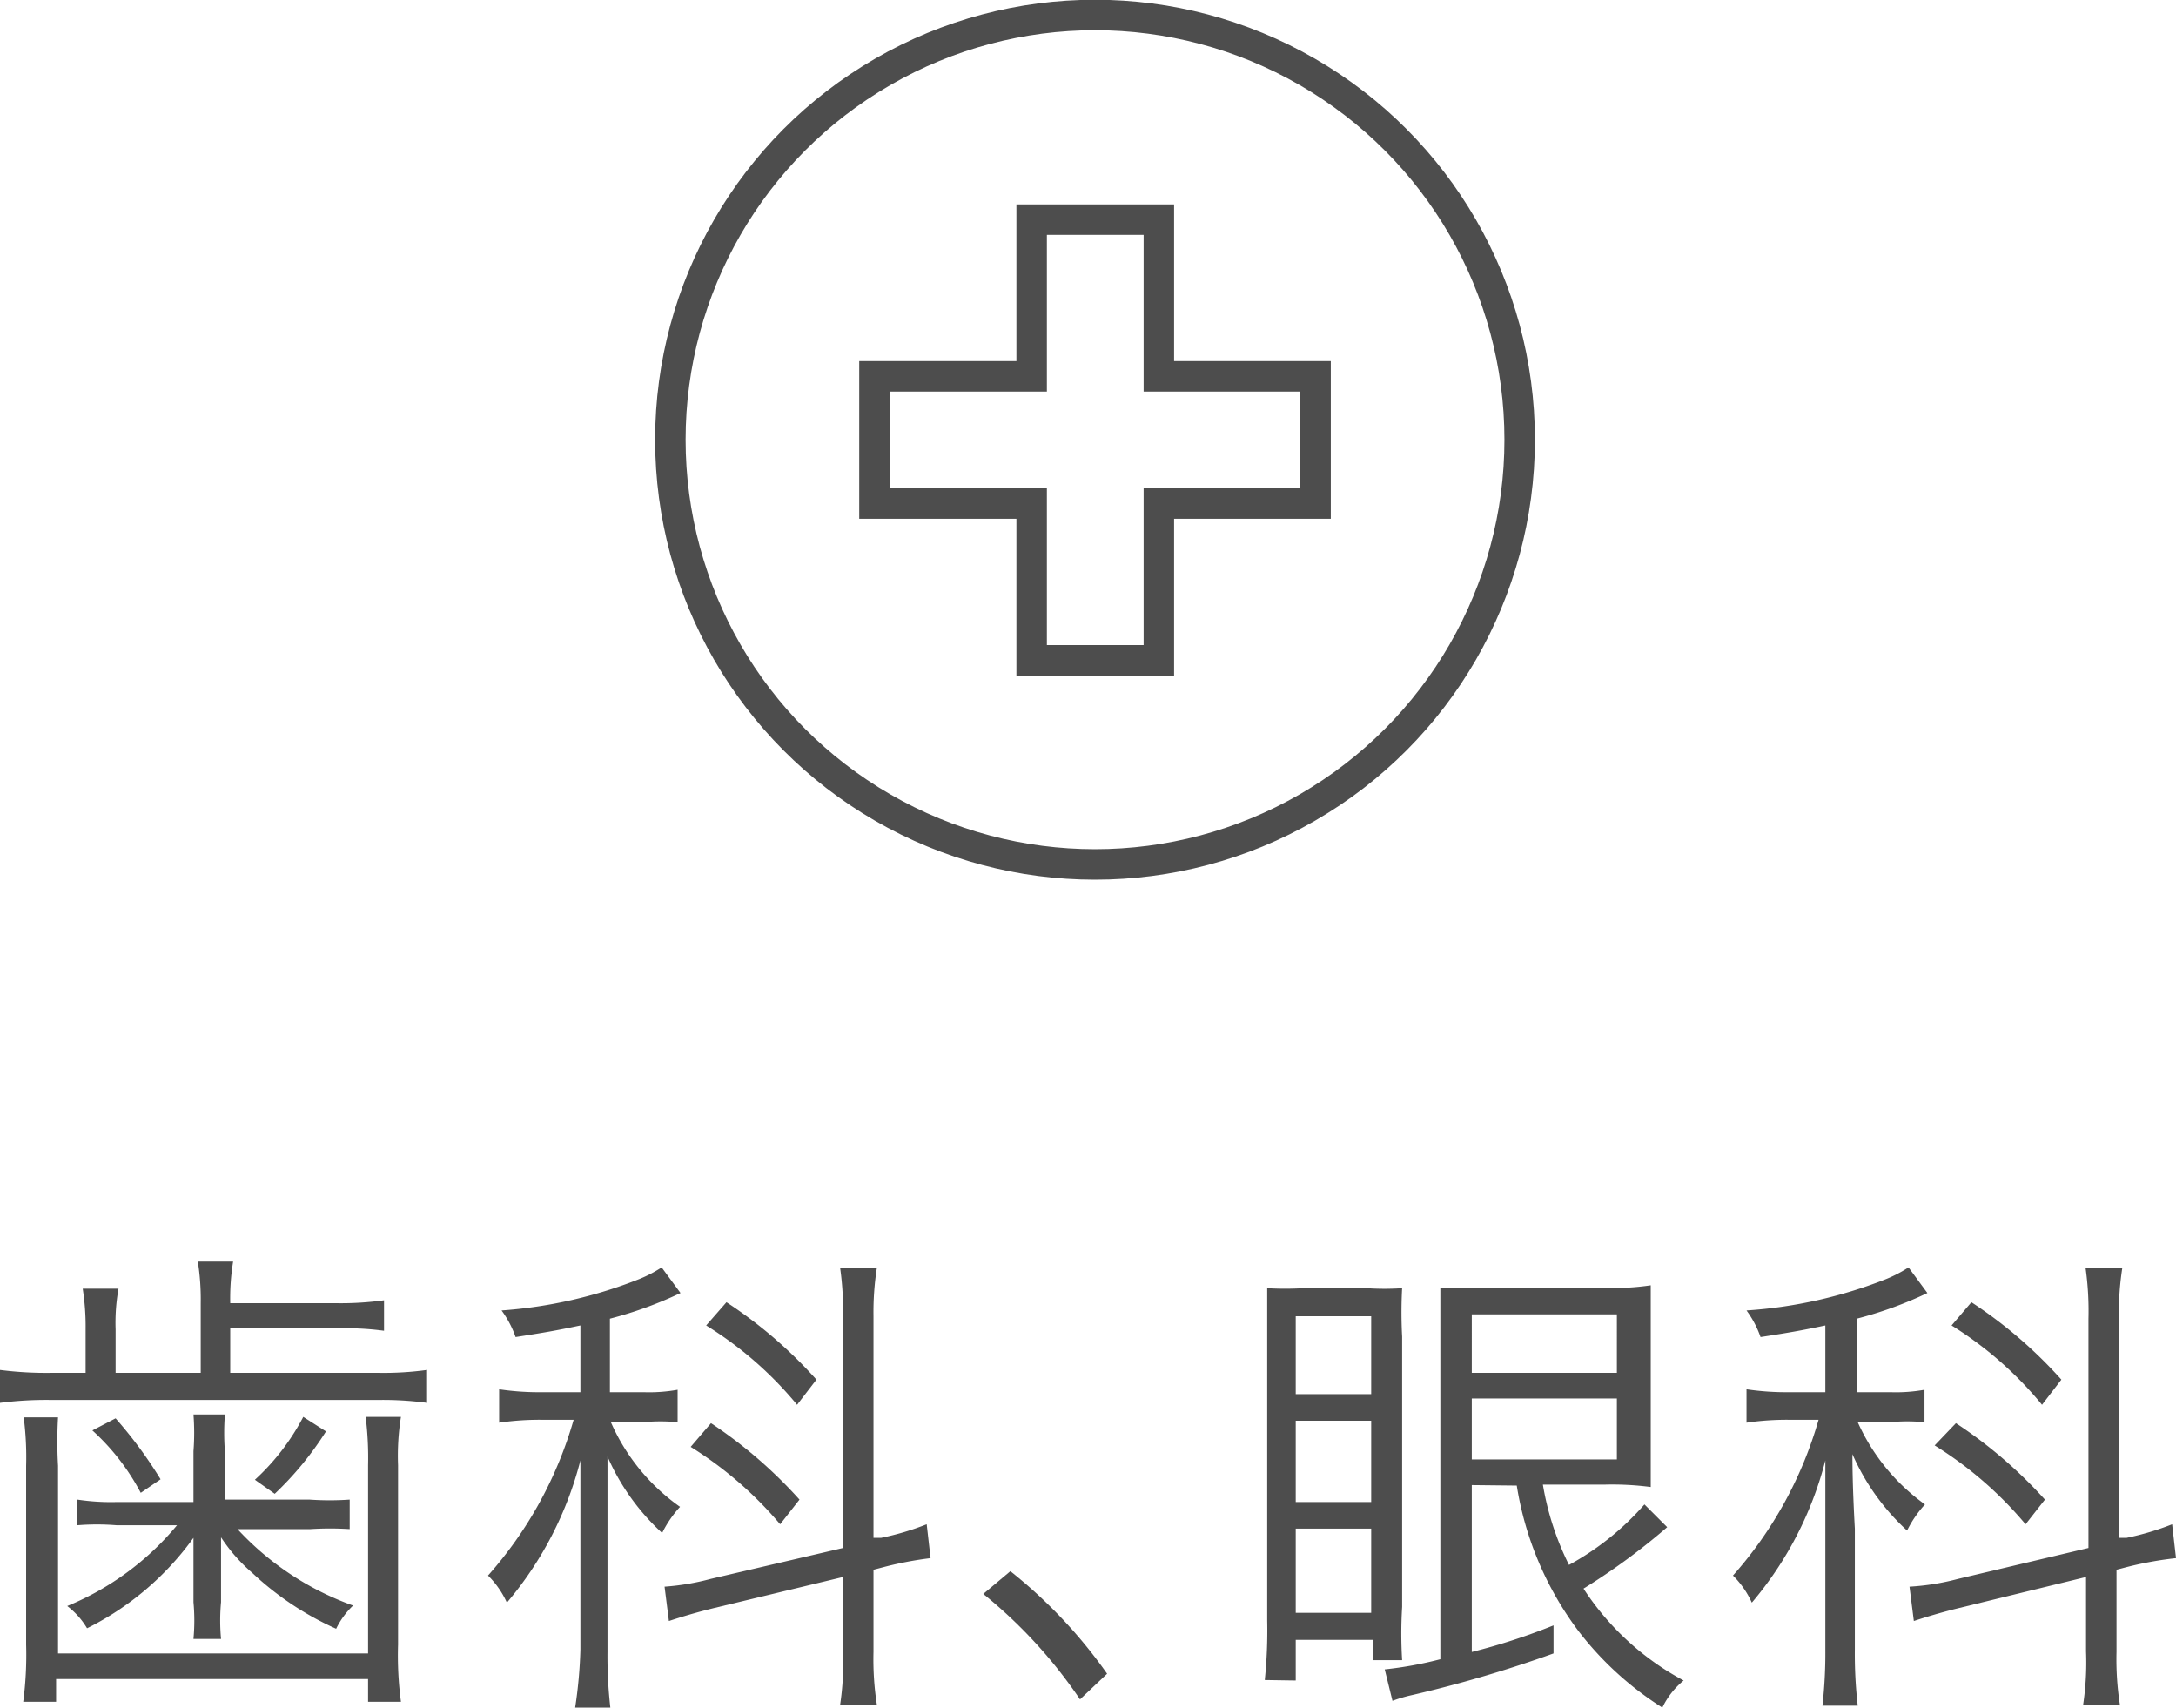 <svg xmlns="http://www.w3.org/2000/svg" viewBox="0 0 44.99 35.3"><defs><style>.cls-1{fill:#4d4d4d;}.cls-2{fill:none;stroke:#4d4d4d;stroke-linecap:round;stroke-miterlimit:10;stroke-width:0.63px;}</style></defs><g id="レイヤー_2" data-name="レイヤー 2"><g id="画像"><path class="cls-1" d="M4.15,26.93a5,5,0,0,0-.06-.85h.73a4.7,4.7,0,0,0-.06.86H6.94a6.56,6.56,0,0,0,1-.06v.63a6.19,6.19,0,0,0-1-.05H4.76v.92H7.83a6.58,6.58,0,0,0,1-.06V29a6.86,6.86,0,0,0-1-.06H1.06A7.49,7.49,0,0,0,0,29v-.68a7.55,7.55,0,0,0,1.07.06h.7v-.91a5,5,0,0,0-.06-.83h.74a4,4,0,0,0-.06.84v.9H4.15ZM1.2,29.3a8.52,8.52,0,0,0,0,1v3.88H7.61V30.29a6.82,6.82,0,0,0-.05-1h.73a5.05,5.05,0,0,0-.06,1V34a7.19,7.19,0,0,0,.06,1.18H7.61v-.47H1.16v.47H.48A7.41,7.41,0,0,0,.54,34V30.3a6.4,6.4,0,0,0-.05-1Zm1.21,2.23a5,5,0,0,0-.81,0V31a4.65,4.65,0,0,0,.82.05H4V30a4.92,4.92,0,0,0,0-.76h.65a4.92,4.92,0,0,0,0,.76v1H6.4A5.92,5.92,0,0,0,7.23,31v.61a6.39,6.39,0,0,0-.81,0H4.91A6,6,0,0,0,7.3,33.19a1.68,1.68,0,0,0-.35.48,6.27,6.27,0,0,1-1.74-1.16,3.49,3.49,0,0,1-.64-.73c0,.47,0,.66,0,.83v.51a4.07,4.07,0,0,0,0,.76H4a4.13,4.13,0,0,0,0-.76v-.5c0-.22,0-.34,0-.83a6,6,0,0,1-2.2,1.87,1.62,1.62,0,0,0-.41-.46,5.82,5.82,0,0,0,2.27-1.67Zm.5-.67a4.69,4.69,0,0,0-1-1.29l.48-.25a9,9,0,0,1,.93,1.26Zm3.83-1.27a6.69,6.69,0,0,1-1.06,1.29l-.41-.29a4.74,4.74,0,0,0,1-1.3Z"/><path class="cls-1" d="M12,27.4c-.52.11-.76.15-1.34.24a2.08,2.08,0,0,0-.29-.55,9.54,9.54,0,0,0,2.85-.65,2.7,2.7,0,0,0,.46-.24l.39.53a8.18,8.18,0,0,1-1.46.53v1.52h.7a3.35,3.35,0,0,0,.7-.05v.67a3.69,3.69,0,0,0-.71,0h-.67a4.21,4.21,0,0,0,1.43,1.75,2.32,2.32,0,0,0-.37.54,4.69,4.69,0,0,1-1.13-1.58c0,.14,0,.65,0,1.54v2.5a9.35,9.35,0,0,0,.06,1.16h-.73A9.7,9.7,0,0,0,12,34.1V31.79c0-.38,0-.95,0-1.6a7.37,7.37,0,0,1-1.52,2.94,1.87,1.87,0,0,0-.39-.56,8.28,8.28,0,0,0,1.77-3.22h-.65a5.75,5.75,0,0,0-.89.06v-.69a5.62,5.62,0,0,0,.9.06H12Zm2.77,5.84c-.37.09-.7.19-.94.27l-.09-.71a5,5,0,0,0,.95-.16L17.43,32V27.26a6.35,6.35,0,0,0-.06-1.05h.76a5.91,5.91,0,0,0-.07,1v4.58l.16,0a5.56,5.56,0,0,0,.94-.28l.08.7a7.35,7.35,0,0,0-.95.18l-.23.06v1.7a6.09,6.09,0,0,0,.07,1.09h-.76a5.87,5.87,0,0,0,.06-1.1V32.6Zm-.07-3.82A9.54,9.54,0,0,1,16.53,31l-.4.51a7.85,7.85,0,0,0-1.85-1.6Zm.32-2.5a9.39,9.39,0,0,1,1.86,1.6l-.4.52A7.64,7.64,0,0,0,14.6,27.4Z"/><path class="cls-1" d="M20.89,32.48a10.19,10.19,0,0,1,2,2.12l-.56.53a10,10,0,0,0-2-2.18Z"/><path class="cls-1" d="M26.15,34.73a10,10,0,0,0,.05-1.23V27.72c0-.4,0-.63,0-1.09a6.5,6.5,0,0,0,.74,0h1.32a5.5,5.5,0,0,0,.73,0,9.16,9.16,0,0,0,0,1v5.59a8.83,8.83,0,0,0,0,1.1h-.61v-.42H26.79v.84Zm.64-5.91h1.56V27.21H26.79Zm0,2.23h1.56V29.37H26.79Zm0,2.29h1.56V31.6H26.79Zm3.64-2.64v3.45a12.88,12.88,0,0,0,1.69-.55l0,.58a26,26,0,0,1-2.92.86,3.05,3.05,0,0,0-.41.12l-.16-.65a7.81,7.81,0,0,0,1.15-.21V27.62c0-.37,0-.67,0-1a8.89,8.89,0,0,0,1,0h2.35a5.13,5.13,0,0,0,1-.05c0,.23,0,.49,0,1.1v2.07c0,.6,0,.84,0,1a6.09,6.09,0,0,0-.94-.05H31.9a5.88,5.88,0,0,0,.54,1.66A5.7,5.7,0,0,0,34,31.1l.47.47a13.41,13.41,0,0,1-1.73,1.27,5.65,5.65,0,0,0,2.07,1.9,1.64,1.64,0,0,0-.44.56,6.7,6.7,0,0,1-1.74-1.59,6.78,6.78,0,0,1-1.27-3Zm0-2.32h3V27.17h-3Zm0,1.79h3V28.91h-3Z"/><path class="cls-1" d="M37.74,27.4c-.52.11-.76.15-1.34.24a2.08,2.08,0,0,0-.29-.55A9.54,9.54,0,0,0,39,26.44a2.7,2.7,0,0,0,.46-.24l.39.53a8.18,8.18,0,0,1-1.46.53v1.52h.7a3.35,3.35,0,0,0,.7-.05v.67a3.69,3.69,0,0,0-.71,0h-.67A4.21,4.21,0,0,0,39.8,31.1a2.32,2.32,0,0,0-.37.54,4.69,4.69,0,0,1-1.13-1.58c0,.14,0,.65.05,1.54v2.5a9.35,9.35,0,0,0,.06,1.16h-.73a9.7,9.7,0,0,0,.06-1.16V31.79c0-.38,0-.95,0-1.6a7.37,7.37,0,0,1-1.52,2.94,1.87,1.87,0,0,0-.39-.56,8.28,8.28,0,0,0,1.77-3.22H37a5.75,5.75,0,0,0-.89.06v-.69a5.62,5.62,0,0,0,.9.06h.73Zm2.77,5.84c-.37.09-.7.19-.94.27l-.09-.71a5,5,0,0,0,1-.16L43.18,32V27.26a6.35,6.35,0,0,0-.06-1.05h.76a5.91,5.91,0,0,0-.07,1v4.58l.16,0a5.56,5.56,0,0,0,.94-.28l.08.7a7.35,7.35,0,0,0-1,.18l-.23.06v1.7a6.09,6.09,0,0,0,.07,1.09h-.76a5.87,5.87,0,0,0,.06-1.1V32.6Zm-.07-3.82A9.54,9.54,0,0,1,42.28,31l-.4.51A7.85,7.85,0,0,0,40,29.88Zm.32-2.5a9.39,9.39,0,0,1,1.86,1.6l-.4.52a7.64,7.64,0,0,0-1.87-1.64Z"/><circle class="cls-2" cx="22.64" cy="9.09" r="8.78"/><polygon class="cls-2" points="27.2 7.78 23.96 7.78 23.96 4.54 21.33 4.54 21.33 7.78 18.08 7.78 18.08 10.41 21.33 10.41 21.33 13.65 23.96 13.65 23.96 10.41 27.2 10.41 27.2 7.78"/></g></g></svg>